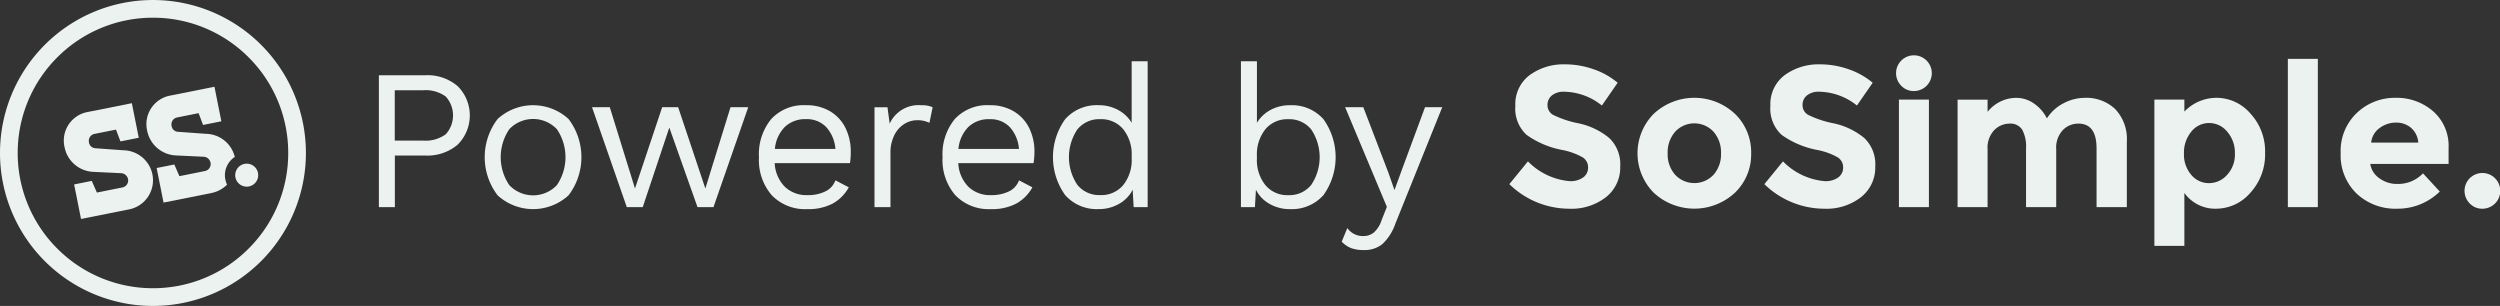 <svg xmlns="http://www.w3.org/2000/svg" width="147.102" height="18" viewBox="0 0 147.102 18">
  <rect x="0" y="0" width="147.102" height="18" fill="#333333" stroke="none"/>
  <g id="Group_24" data-name="Group 24" transform="translate(-317.574 -303.251)">
    <g id="Group_65" data-name="Group 65" transform="translate(317.574 303.251)">
      <g id="Group_63" data-name="Group 63" transform="translate(3.761 5.104)">
        <path id="Path_137" data-name="Path 137" d="M323.178,313.5a1.8,1.8,0,0,1-1.72-1.447,1.71,1.71,0,0,1,1.387-2.081l2.571-.513.407,2.033-1.077.215-.263-.694-1.255.25a.417.417,0,0,0-.336.5.4.4,0,0,0,.38.347l1.641.119a1.773,1.773,0,0,1,1.709,1.4,1.746,1.746,0,0,1-1.387,2.082l-2.809.561-.406-2.033,1.039-.208.3.687,1.495-.3a.418.418,0,0,0,.336-.5.437.437,0,0,0-.4-.341Z" transform="translate(-321.419 -308.491)" fill="#ecf2ef"/>
        <path id="Path_138" data-name="Path 138" d="M331.582,312.6a1.778,1.778,0,0,0-1.7-1.361l-1.64-.119a.4.4,0,0,1-.38-.346.417.417,0,0,1,.334-.5l1.256-.25.263.693,1.076-.214-.406-2.033-2.572.514a1.71,1.71,0,0,0-1.386,2.081,1.805,1.805,0,0,0,1.719,1.447l1.607.076a.434.434,0,0,1,.4.342.417.417,0,0,1-.335.5l-1.495.3-.3-.686-1.04.207.406,2.033,2.81-.561a1.763,1.763,0,0,0,.927-.495,1.3,1.3,0,0,1-.1-.3A1.28,1.28,0,0,1,331.582,312.6Z" transform="translate(-321.527 -308.469)" fill="#ecf2ef"/>
        <path id="Path_139" data-name="Path 139" d="M333.063,313.641a.676.676,0,1,1-.8-.53A.675.675,0,0,1,333.063,313.641Z" transform="translate(-321.644 -308.57)" fill="#ecf2ef"/>
      </g>
      <g id="Group_64" data-name="Group 64">
        <path id="Path_140" data-name="Path 140" d="M317.574,312.252a9,9,0,0,1,9-9h0a9,9,0,0,1,9,9h0a9,9,0,0,1-9,9h0a9,9,0,0,1-9-9Zm3.373-5.628a7.929,7.929,0,0,0-2.331,5.628h0a7.927,7.927,0,0,0,2.331,5.627h0a7.932,7.932,0,0,0,5.628,2.331h0a7.93,7.93,0,0,0,5.627-2.331h0a7.927,7.927,0,0,0,2.331-5.627h0a7.93,7.93,0,0,0-2.331-5.628h0a7.929,7.929,0,0,0-5.627-2.331h0a7.932,7.932,0,0,0-5.628,2.331Z" transform="translate(-317.574 -303.251)" fill="#ecf2ef"/>
      </g>
    </g>
    <g id="Group_66" data-name="Group 66" transform="translate(339.865 306.539)">
      <path id="Path_141" data-name="Path 141" d="M345,308.418a2.429,2.429,0,0,1,0,3.444,2.736,2.736,0,0,1-1.894.641h-1.8v3.033h-.941v-7.759H343.1A2.736,2.736,0,0,1,345,308.418Zm-.7,2.833a1.651,1.651,0,0,0,0-2.221,2.012,2.012,0,0,0-1.334-.37H341.3v2.962h1.657A2.007,2.007,0,0,0,344.3,311.251Z" transform="translate(-340.363 -306.638)" fill="#ecf2ef"/>
      <path id="Path_142" data-name="Path 142" d="M351.665,310.391a3.708,3.708,0,0,1,0,4.491,3.091,3.091,0,0,1-4.174,0,3.7,3.7,0,0,1,0-4.491,3.091,3.091,0,0,1,4.174,0Zm-3.486.6a2.931,2.931,0,0,0,0,3.291,1.931,1.931,0,0,0,2.8,0,2.931,2.931,0,0,0,0-3.291,1.931,1.931,0,0,0-2.8,0Z" transform="translate(-340.502 -306.677)" fill="#ecf2ef"/>
      <path id="Path_143" data-name="Path 143" d="M362.379,309.7l-2.045,5.878h-.941l-1.658-4.679-1.563,4.679h-.94l-2.045-5.878h1.046l1.482,4.784,1.6-4.784h.94l1.6,4.784,1.481-4.784Z" transform="translate(-340.643 -306.68)" fill="#ecf2ef"/>
      <path id="Path_144" data-name="Path 144" d="M368.587,312.989h-4.431a2.123,2.123,0,0,0,.593,1.387,1.828,1.828,0,0,0,1.323.494,2.3,2.3,0,0,0,1.075-.224,1.158,1.158,0,0,0,.582-.646l.787.411a2.441,2.441,0,0,1-.941.953,3.053,3.053,0,0,1-1.5.329,2.717,2.717,0,0,1-2.087-.811,3.158,3.158,0,0,1-.758-2.245,3.256,3.256,0,0,1,.724-2.246,2.6,2.6,0,0,1,2.05-.811,2.693,2.693,0,0,1,1.423.364,2.344,2.344,0,0,1,.9.988,3.137,3.137,0,0,1,.305,1.4A4.645,4.645,0,0,1,368.587,312.989Zm-3.838-2.128a2.091,2.091,0,0,0-.581,1.293h3.561a2.158,2.158,0,0,0-.541-1.287A1.571,1.571,0,0,0,366,310.4,1.728,1.728,0,0,0,364.749,310.861Z" transform="translate(-340.863 -306.677)" fill="#ecf2ef"/>
      <path id="Path_145" data-name="Path 145" d="M373.6,309.7l-.189.917a1.553,1.553,0,0,0-.739-.153,1.4,1.4,0,0,0-.736.218,1.615,1.615,0,0,0-.588.657,2.286,2.286,0,0,0-.229,1.064v3.174h-.94V309.7h.764l.129.963a1.87,1.87,0,0,1,1.881-1.081A1.42,1.42,0,0,1,373.6,309.7Z" transform="translate(-341.014 -306.677)" fill="#ecf2ef"/>
      <path id="Path_146" data-name="Path 146" d="M379.629,312.989H375.2a2.118,2.118,0,0,0,.593,1.387,1.827,1.827,0,0,0,1.323.494,2.306,2.306,0,0,0,1.075-.224,1.153,1.153,0,0,0,.581-.646l.787.411a2.433,2.433,0,0,1-.94.953,3.056,3.056,0,0,1-1.5.329,2.717,2.717,0,0,1-2.087-.811,3.158,3.158,0,0,1-.758-2.245,3.256,3.256,0,0,1,.723-2.246,2.6,2.6,0,0,1,2.051-.811,2.687,2.687,0,0,1,1.422.364,2.353,2.353,0,0,1,.906.988,3.138,3.138,0,0,1,.305,1.4A4.645,4.645,0,0,1,379.629,312.989Zm-3.838-2.128a2.1,2.1,0,0,0-.582,1.293h3.561a2.152,2.152,0,0,0-.54-1.287,1.571,1.571,0,0,0-1.187-.465A1.728,1.728,0,0,0,375.791,310.861Z" transform="translate(-341.104 -306.677)" fill="#ecf2ef"/>
      <path id="Path_147" data-name="Path 147" d="M386.487,306.936v8.581h-.824l-.058-1.023a1.958,1.958,0,0,1-.793.828,2.37,2.37,0,0,1-1.217.312,2.481,2.481,0,0,1-1.957-.817,3.831,3.831,0,0,1,0-4.479,2.485,2.485,0,0,1,1.957-.817,2.357,2.357,0,0,1,1.157.282,2.073,2.073,0,0,1,.794.752v-3.62Zm-1.44,7.288a2.353,2.353,0,0,0,.5-1.576v-.14a2.355,2.355,0,0,0-.5-1.576,1.676,1.676,0,0,0-1.347-.588,1.651,1.651,0,0,0-1.351.605,2.93,2.93,0,0,0,0,3.256,1.648,1.648,0,0,0,1.351.605A1.676,1.676,0,0,0,385.047,314.224Z" transform="translate(-341.249 -306.619)" fill="#ecf2ef"/>
      <path id="Path_148" data-name="Path 148" d="M397.073,310.339a3.835,3.835,0,0,1,0,4.479,2.481,2.481,0,0,1-1.957.817,2.362,2.362,0,0,1-1.217-.312,1.955,1.955,0,0,1-.794-.828l-.059,1.023h-.823v-8.581h.941v3.62a2.061,2.061,0,0,1,.792-.752,2.367,2.367,0,0,1,1.159-.282A2.484,2.484,0,0,1,397.073,310.339Zm-.712,3.868a2.93,2.93,0,0,0,0-3.256,1.651,1.651,0,0,0-1.352-.605,1.675,1.675,0,0,0-1.346.588,2.354,2.354,0,0,0-.5,1.576v.14a2.352,2.352,0,0,0,.5,1.576,1.675,1.675,0,0,0,1.346.588A1.648,1.648,0,0,0,396.361,314.207Z" transform="translate(-341.496 -306.619)" fill="#ecf2ef"/>
      <path id="Path_149" data-name="Path 149" d="M401.437,316.565a2.953,2.953,0,0,1-.765,1.193,1.665,1.665,0,0,1-1.094.347,2.063,2.063,0,0,1-.746-.117,1.54,1.54,0,0,1-.547-.377l.329-.8a1.113,1.113,0,0,0,.954.47.965.965,0,0,0,.605-.206,1.665,1.665,0,0,0,.464-.746l.305-.764-2.457-5.866h1.07l1.469,3.832.365,1.046.424-1.163,1.374-3.715H404.2Z" transform="translate(-341.628 -306.68)" fill="#ecf2ef"/>
      <path id="Path_150" data-name="Path 150" d="M410.879,308.944a.709.709,0,0,0-.265.576.652.652,0,0,0,.323.57,5.942,5.942,0,0,0,1.494.5,4.2,4.2,0,0,1,1.815.865,2.132,2.132,0,0,1,.647,1.68,2.219,2.219,0,0,1-.828,1.793,3.3,3.3,0,0,1-2.18.688,5.051,5.051,0,0,1-3.516-1.446l1.094-1.34a3.893,3.893,0,0,0,2.457,1.164,1.284,1.284,0,0,0,.793-.218.7.7,0,0,0,.289-.587.686.686,0,0,0-.306-.588,3.956,3.956,0,0,0-1.21-.441,5.287,5.287,0,0,1-2.1-.887,2.1,2.1,0,0,1-.664-1.717,2.129,2.129,0,0,1,.841-1.8,3.383,3.383,0,0,1,2.1-.635,5.032,5.032,0,0,1,1.645.283,4.393,4.393,0,0,1,1.434.8l-.928,1.34a3.616,3.616,0,0,0-2.21-.811A1.1,1.1,0,0,0,410.879,308.944Z" transform="translate(-341.849 -306.623)" fill="#ecf2ef"/>
      <path id="Path_151" data-name="Path 151" d="M422.766,312.4a3.123,3.123,0,0,1-.952,2.316,3.514,3.514,0,0,1-4.784,0,3.3,3.3,0,0,1,0-4.637,3.5,3.5,0,0,1,4.784,0A3.142,3.142,0,0,1,422.766,312.4Zm-4.913,0a1.814,1.814,0,0,0,.441,1.264,1.548,1.548,0,0,0,2.257,0,1.814,1.814,0,0,0,.441-1.264,1.839,1.839,0,0,0-.441-1.27,1.538,1.538,0,0,0-2.257,0A1.839,1.839,0,0,0,417.852,312.4Z" transform="translate(-342.017 -306.667)" fill="#ecf2ef"/>
      <path id="Path_152" data-name="Path 152" d="M426.221,308.944a.709.709,0,0,0-.265.576.652.652,0,0,0,.323.57,5.942,5.942,0,0,0,1.494.5,4.2,4.2,0,0,1,1.815.865,2.132,2.132,0,0,1,.647,1.68,2.219,2.219,0,0,1-.828,1.793,3.3,3.3,0,0,1-2.18.688,5.051,5.051,0,0,1-3.516-1.446l1.094-1.34a3.893,3.893,0,0,0,2.457,1.164,1.29,1.29,0,0,0,.794-.218.7.7,0,0,0,.288-.587.685.685,0,0,0-.306-.588,3.956,3.956,0,0,0-1.21-.441,5.287,5.287,0,0,1-2.1-.887,2.1,2.1,0,0,1-.664-1.717,2.129,2.129,0,0,1,.841-1.8,3.383,3.383,0,0,1,2.1-.635,5.028,5.028,0,0,1,1.645.283,4.394,4.394,0,0,1,1.434.8l-.928,1.34a3.616,3.616,0,0,0-2.21-.811A1.1,1.1,0,0,0,426.221,308.944Z" transform="translate(-342.184 -306.623)" fill="#ecf2ef"/>
      <path id="Path_153" data-name="Path 153" d="M431.948,308.381a1.051,1.051,0,1,1,.735.3A1,1,0,0,1,431.948,308.381Zm1.617,7.13H431.8v-6.325h1.765Z" transform="translate(-342.357 -306.612)" fill="#ecf2ef"/>
      <path id="Path_154" data-name="Path 154" d="M441.136,312.157v3.409h-1.775V312.11a2.087,2.087,0,0,0-.229-1.105.82.82,0,0,0-.741-.353,1.266,1.266,0,0,0-.9.383,1.5,1.5,0,0,0-.393,1.123v3.409h-1.765v-6.325h1.765v.717a2.183,2.183,0,0,1,1.669-.823,1.814,1.814,0,0,1,1.087.353,2.287,2.287,0,0,1,.735.858,2.5,2.5,0,0,1,.982-.894,2.691,2.691,0,0,1,1.24-.317,2.473,2.473,0,0,1,1.8.664,2.562,2.562,0,0,1,.681,1.922v3.844H443.51V312.11q0-1.458-1.069-1.458a1.267,1.267,0,0,0-.917.383A1.51,1.51,0,0,0,441.136,312.157Z" transform="translate(-342.438 -306.667)" fill="#ecf2ef"/>
      <path id="Path_155" data-name="Path 155" d="M450.851,309.135a2.636,2.636,0,0,1,1.969.923,3.263,3.263,0,0,1,.864,2.321,3.326,3.326,0,0,1-.864,2.34,2.666,2.666,0,0,1-2.022.94,2.226,2.226,0,0,1-1.863-.928v3.115h-1.764v-8.606h1.764v.706A2.619,2.619,0,0,1,450.851,309.135Zm-1.94,3.274a1.831,1.831,0,0,0,.429,1.258,1.336,1.336,0,0,0,1.04.488,1.423,1.423,0,0,0,1.07-.488,1.752,1.752,0,0,0,.459-1.252,1.9,1.9,0,0,0-.447-1.281,1.372,1.372,0,0,0-1.07-.516,1.324,1.324,0,0,0-1.051.511A1.923,1.923,0,0,0,448.911,312.409Z" transform="translate(-342.696 -306.667)" fill="#ecf2ef"/>
      <path id="Path_156" data-name="Path 156" d="M456.964,315.514H455.2v-8.722h1.765Z" transform="translate(-342.872 -306.616)" fill="#ecf2ef"/>
      <path id="Path_157" data-name="Path 157" d="M464.209,314.649a3.536,3.536,0,0,1-2.51,1.01,3.331,3.331,0,0,1-2.381-.887,3.118,3.118,0,0,1-.94-2.381,3.071,3.071,0,0,1,.958-2.374,3.232,3.232,0,0,1,2.263-.882,3.271,3.271,0,0,1,2.216.788,2.708,2.708,0,0,1,.911,2.163v.94h-4.608a1.258,1.258,0,0,0,.542.846,1.725,1.725,0,0,0,1.034.33,2.026,2.026,0,0,0,1.528-.623Zm-1.693-3.75a1.332,1.332,0,0,0-.888-.306,1.593,1.593,0,0,0-.958.318,1.214,1.214,0,0,0-.5.858h2.774A1.259,1.259,0,0,0,462.516,310.9Z" transform="translate(-342.941 -306.667)" fill="#ecf2ef"/>
      <path id="Path_158" data-name="Path 158" d="M466.144,315.46a1.051,1.051,0,1,1,.735.3A1,1,0,0,1,466.144,315.46Z" transform="translate(-343.104 -306.767)" fill="#ecf2ef"/>
    </g>
  </g>
</svg>
